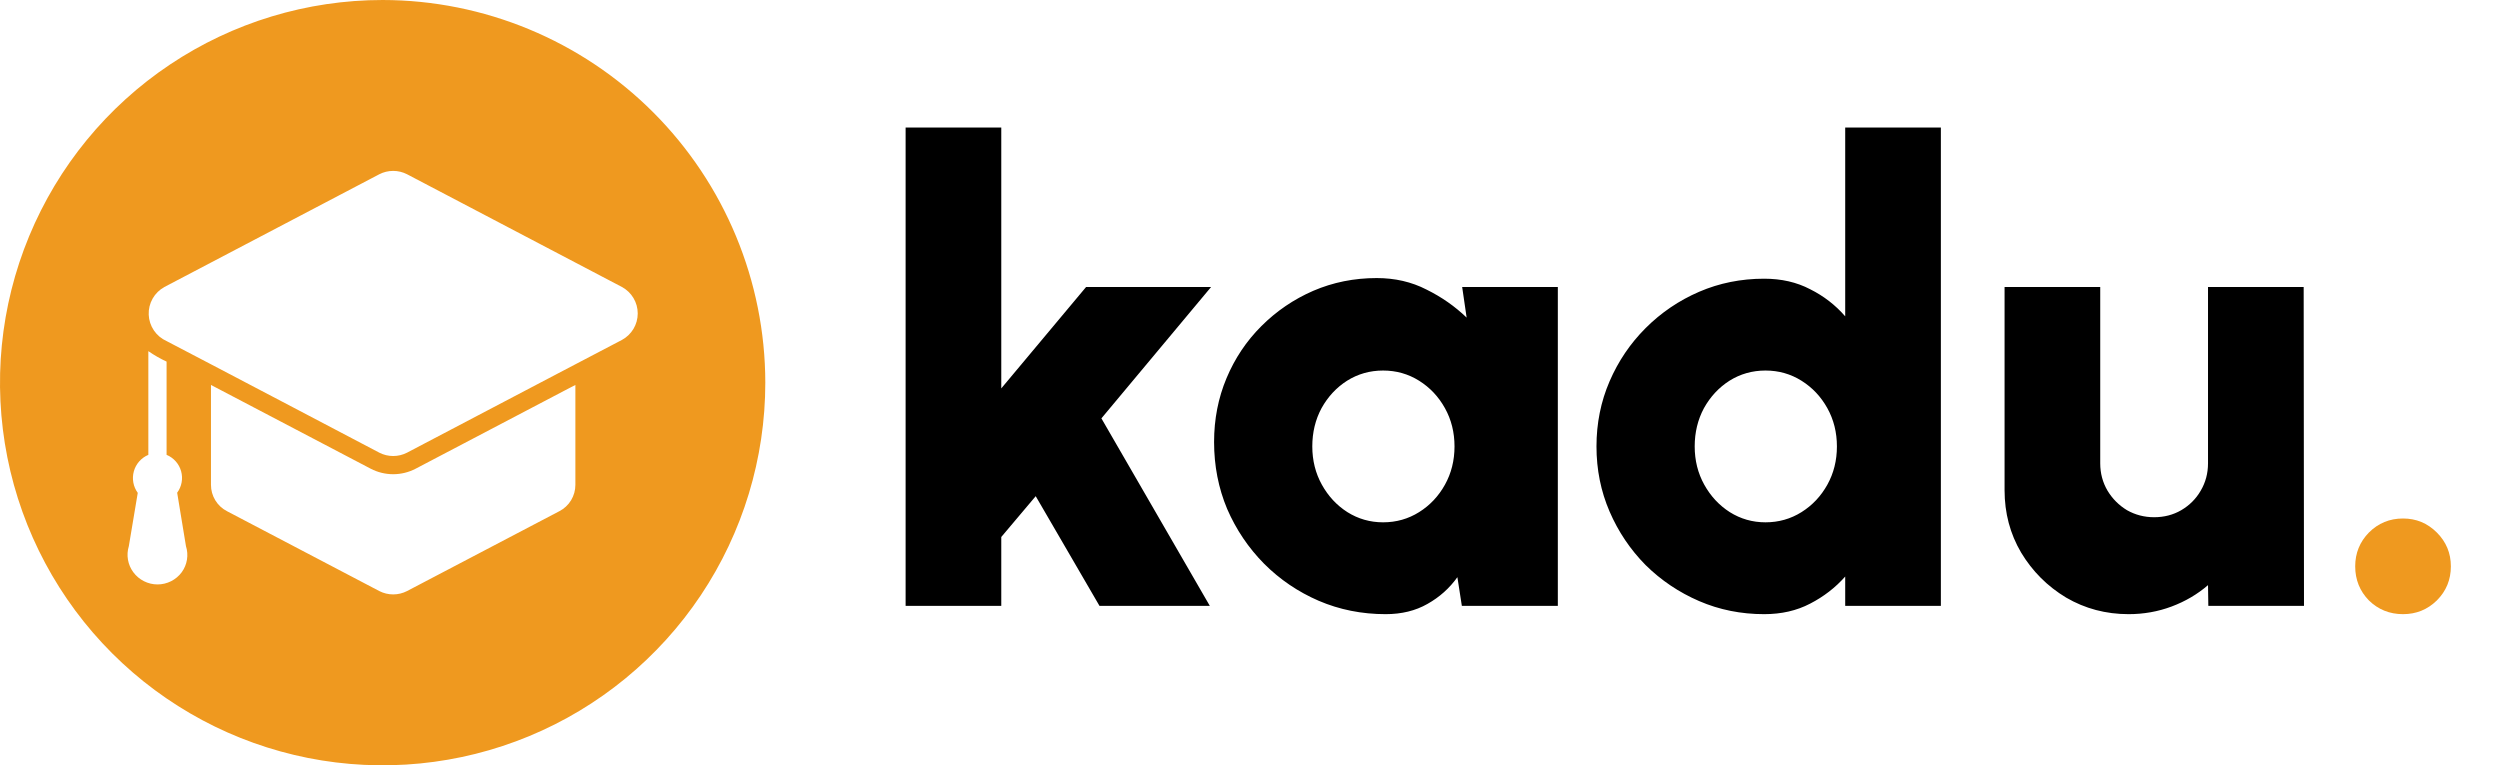 <svg xmlns="http://www.w3.org/2000/svg" width="196" height="60" viewBox="0 0 196 60" fill="none"><path d="M30 0C24.067 0 18.266 1.759 13.333 5.056C8.399 8.352 4.554 13.038 2.284 18.52C0.013 24.001 -0.581 30.033 0.576 35.853C1.734 41.672 4.591 47.018 8.787 51.213C12.982 55.409 18.328 58.266 24.147 59.424C29.967 60.581 35.999 59.987 41.48 57.716C46.962 55.446 51.648 51.601 54.944 46.667C58.24 41.734 60 35.933 60 30C59.99 22.047 56.827 14.421 51.203 8.797C45.578 3.174 37.953 0.01 30 0ZM10.1 42.82L10.8 38.64C10.625 38.4 10.506 38.123 10.453 37.83C10.4 37.537 10.414 37.236 10.494 36.949C10.573 36.662 10.717 36.397 10.914 36.174C11.111 35.951 11.356 35.775 11.63 35.66V27.53C12.082 27.844 12.561 28.118 13.06 28.35V35.66C13.335 35.773 13.58 35.948 13.777 36.17C13.975 36.392 14.119 36.657 14.199 36.943C14.279 37.229 14.293 37.53 14.239 37.822C14.186 38.114 14.066 38.391 13.89 38.63L14.58 42.82C14.689 43.162 14.716 43.525 14.658 43.879C14.601 44.234 14.461 44.57 14.25 44.86C14.031 45.158 13.744 45.4 13.414 45.566C13.084 45.733 12.72 45.82 12.35 45.82C11.98 45.82 11.616 45.733 11.286 45.566C10.956 45.4 10.669 45.158 10.45 44.86C10.236 44.571 10.093 44.236 10.032 43.882C9.971 43.527 9.995 43.164 10.1 42.82ZM17.8 40.08C17.42 39.885 17.101 39.588 16.878 39.223C16.656 38.857 16.539 38.438 16.54 38.01V30.18L29.07 36.75C29.612 37.031 30.214 37.178 30.825 37.178C31.436 37.178 32.038 37.031 32.58 36.75L44.34 30.58L45.11 30.18V38.01C45.111 38.438 44.994 38.857 44.772 39.223C44.549 39.588 44.23 39.885 43.85 40.08L31.91 46.34C31.574 46.513 31.202 46.602 30.825 46.602C30.448 46.602 30.076 46.513 29.74 46.34L17.8 40.08ZM48.76 26.65C47.72 27.2 44.66 28.8 43.68 29.31L31.91 35.49C31.574 35.663 31.202 35.752 30.825 35.752C30.448 35.752 30.076 35.663 29.74 35.49C28.85 35.01 17.1 28.86 16.54 28.56L13.06 26.74C12.657 26.56 12.312 26.271 12.065 25.906C11.817 25.541 11.677 25.114 11.659 24.673C11.641 24.232 11.747 23.795 11.965 23.411C12.182 23.027 12.503 22.712 12.89 22.5L29.74 13.66C30.076 13.488 30.448 13.398 30.825 13.398C31.202 13.398 31.574 13.488 31.91 13.66L48.76 22.5C49.134 22.702 49.447 23.002 49.665 23.367C49.883 23.732 49.998 24.15 49.998 24.575C49.998 25 49.883 25.418 49.665 25.783C49.447 26.148 49.134 26.448 48.76 26.65Z" fill="#EF991F"></path><path d="M94.85 47.5H86.2L81.2 38.9L78.5 42.1V47.5H71V10H78.5V30.45L85.15 22.5H94.95L86.35 32.8L94.85 47.5ZM114.634 22.5H122.134V47.5H114.609L114.259 45.25C113.642 46.117 112.859 46.817 111.909 47.35C110.975 47.883 109.884 48.15 108.634 48.15C106.767 48.15 105.017 47.8 103.384 47.1C101.767 46.4 100.342 45.433 99.109 44.2C97.875 42.95 96.909 41.517 96.209 39.9C95.525 38.267 95.184 36.517 95.184 34.65C95.184 32.867 95.509 31.2 96.159 29.65C96.809 28.1 97.717 26.742 98.884 25.575C100.067 24.392 101.425 23.467 102.959 22.8C104.509 22.133 106.167 21.8 107.934 21.8C109.367 21.8 110.667 22.1 111.834 22.7C113.017 23.283 114.067 24.017 114.984 24.9L114.634 22.5ZM108.434 40.95C109.467 40.95 110.409 40.683 111.259 40.15C112.109 39.617 112.784 38.9 113.284 38C113.784 37.1 114.034 36.1 114.034 35C114.034 33.9 113.784 32.9 113.284 32C112.784 31.1 112.109 30.383 111.259 29.85C110.409 29.317 109.467 29.05 108.434 29.05C107.4 29.05 106.459 29.317 105.609 29.85C104.775 30.383 104.109 31.1 103.609 32C103.125 32.9 102.884 33.9 102.884 35C102.884 36.1 103.134 37.1 103.634 38C104.134 38.9 104.8 39.617 105.634 40.15C106.484 40.683 107.417 40.95 108.434 40.95ZM144.664 10H152.164V47.5H144.664V45.2C143.897 46.067 142.981 46.775 141.914 47.325C140.864 47.875 139.664 48.15 138.314 48.15C136.497 48.15 134.797 47.808 133.214 47.125C131.631 46.442 130.231 45.5 129.014 44.3C127.814 43.083 126.872 41.683 126.189 40.1C125.506 38.517 125.164 36.817 125.164 35C125.164 33.183 125.506 31.483 126.189 29.9C126.872 28.317 127.814 26.925 129.014 25.725C130.231 24.508 131.631 23.558 133.214 22.875C134.797 22.192 136.497 21.85 138.314 21.85C139.664 21.85 140.864 22.125 141.914 22.675C142.981 23.208 143.897 23.917 144.664 24.8V10ZM138.414 40.95C139.447 40.95 140.389 40.683 141.239 40.15C142.089 39.617 142.764 38.9 143.264 38C143.764 37.1 144.014 36.1 144.014 35C144.014 33.9 143.764 32.9 143.264 32C142.764 31.1 142.089 30.383 141.239 29.85C140.389 29.317 139.447 29.05 138.414 29.05C137.381 29.05 136.439 29.317 135.589 29.85C134.756 30.383 134.089 31.1 133.589 32C133.106 32.9 132.864 33.9 132.864 35C132.864 36.1 133.114 37.1 133.614 38C134.114 38.9 134.781 39.617 135.614 40.15C136.464 40.683 137.397 40.95 138.414 40.95ZM157.158 38.425V22.5H164.658V36.325C164.658 37.108 164.85 37.825 165.233 38.475C165.617 39.108 166.125 39.617 166.758 40C167.408 40.367 168.117 40.55 168.883 40.55C169.667 40.55 170.375 40.367 171.008 40C171.658 39.617 172.167 39.108 172.533 38.475C172.917 37.825 173.108 37.108 173.108 36.325V22.5H180.608L180.633 47.5H173.133L173.108 45.875C172.275 46.592 171.325 47.15 170.258 47.55C169.192 47.95 168.067 48.15 166.883 48.15C165.1 48.15 163.467 47.717 161.983 46.85C160.517 45.967 159.342 44.792 158.458 43.325C157.592 41.858 157.158 40.225 157.158 38.425Z" fill="black"></path><path d="M188.398 48.15C187.348 48.15 186.457 47.792 185.723 47.075C185.007 46.342 184.648 45.45 184.648 44.4C184.648 43.367 185.007 42.483 185.723 41.75C186.457 41.017 187.348 40.65 188.398 40.65C189.432 40.65 190.315 41.017 191.048 41.75C191.782 42.483 192.148 43.367 192.148 44.4C192.148 45.45 191.782 46.342 191.048 47.075C190.315 47.792 189.432 48.15 188.398 48.15Z" fill="#EF991F"></path></svg>
